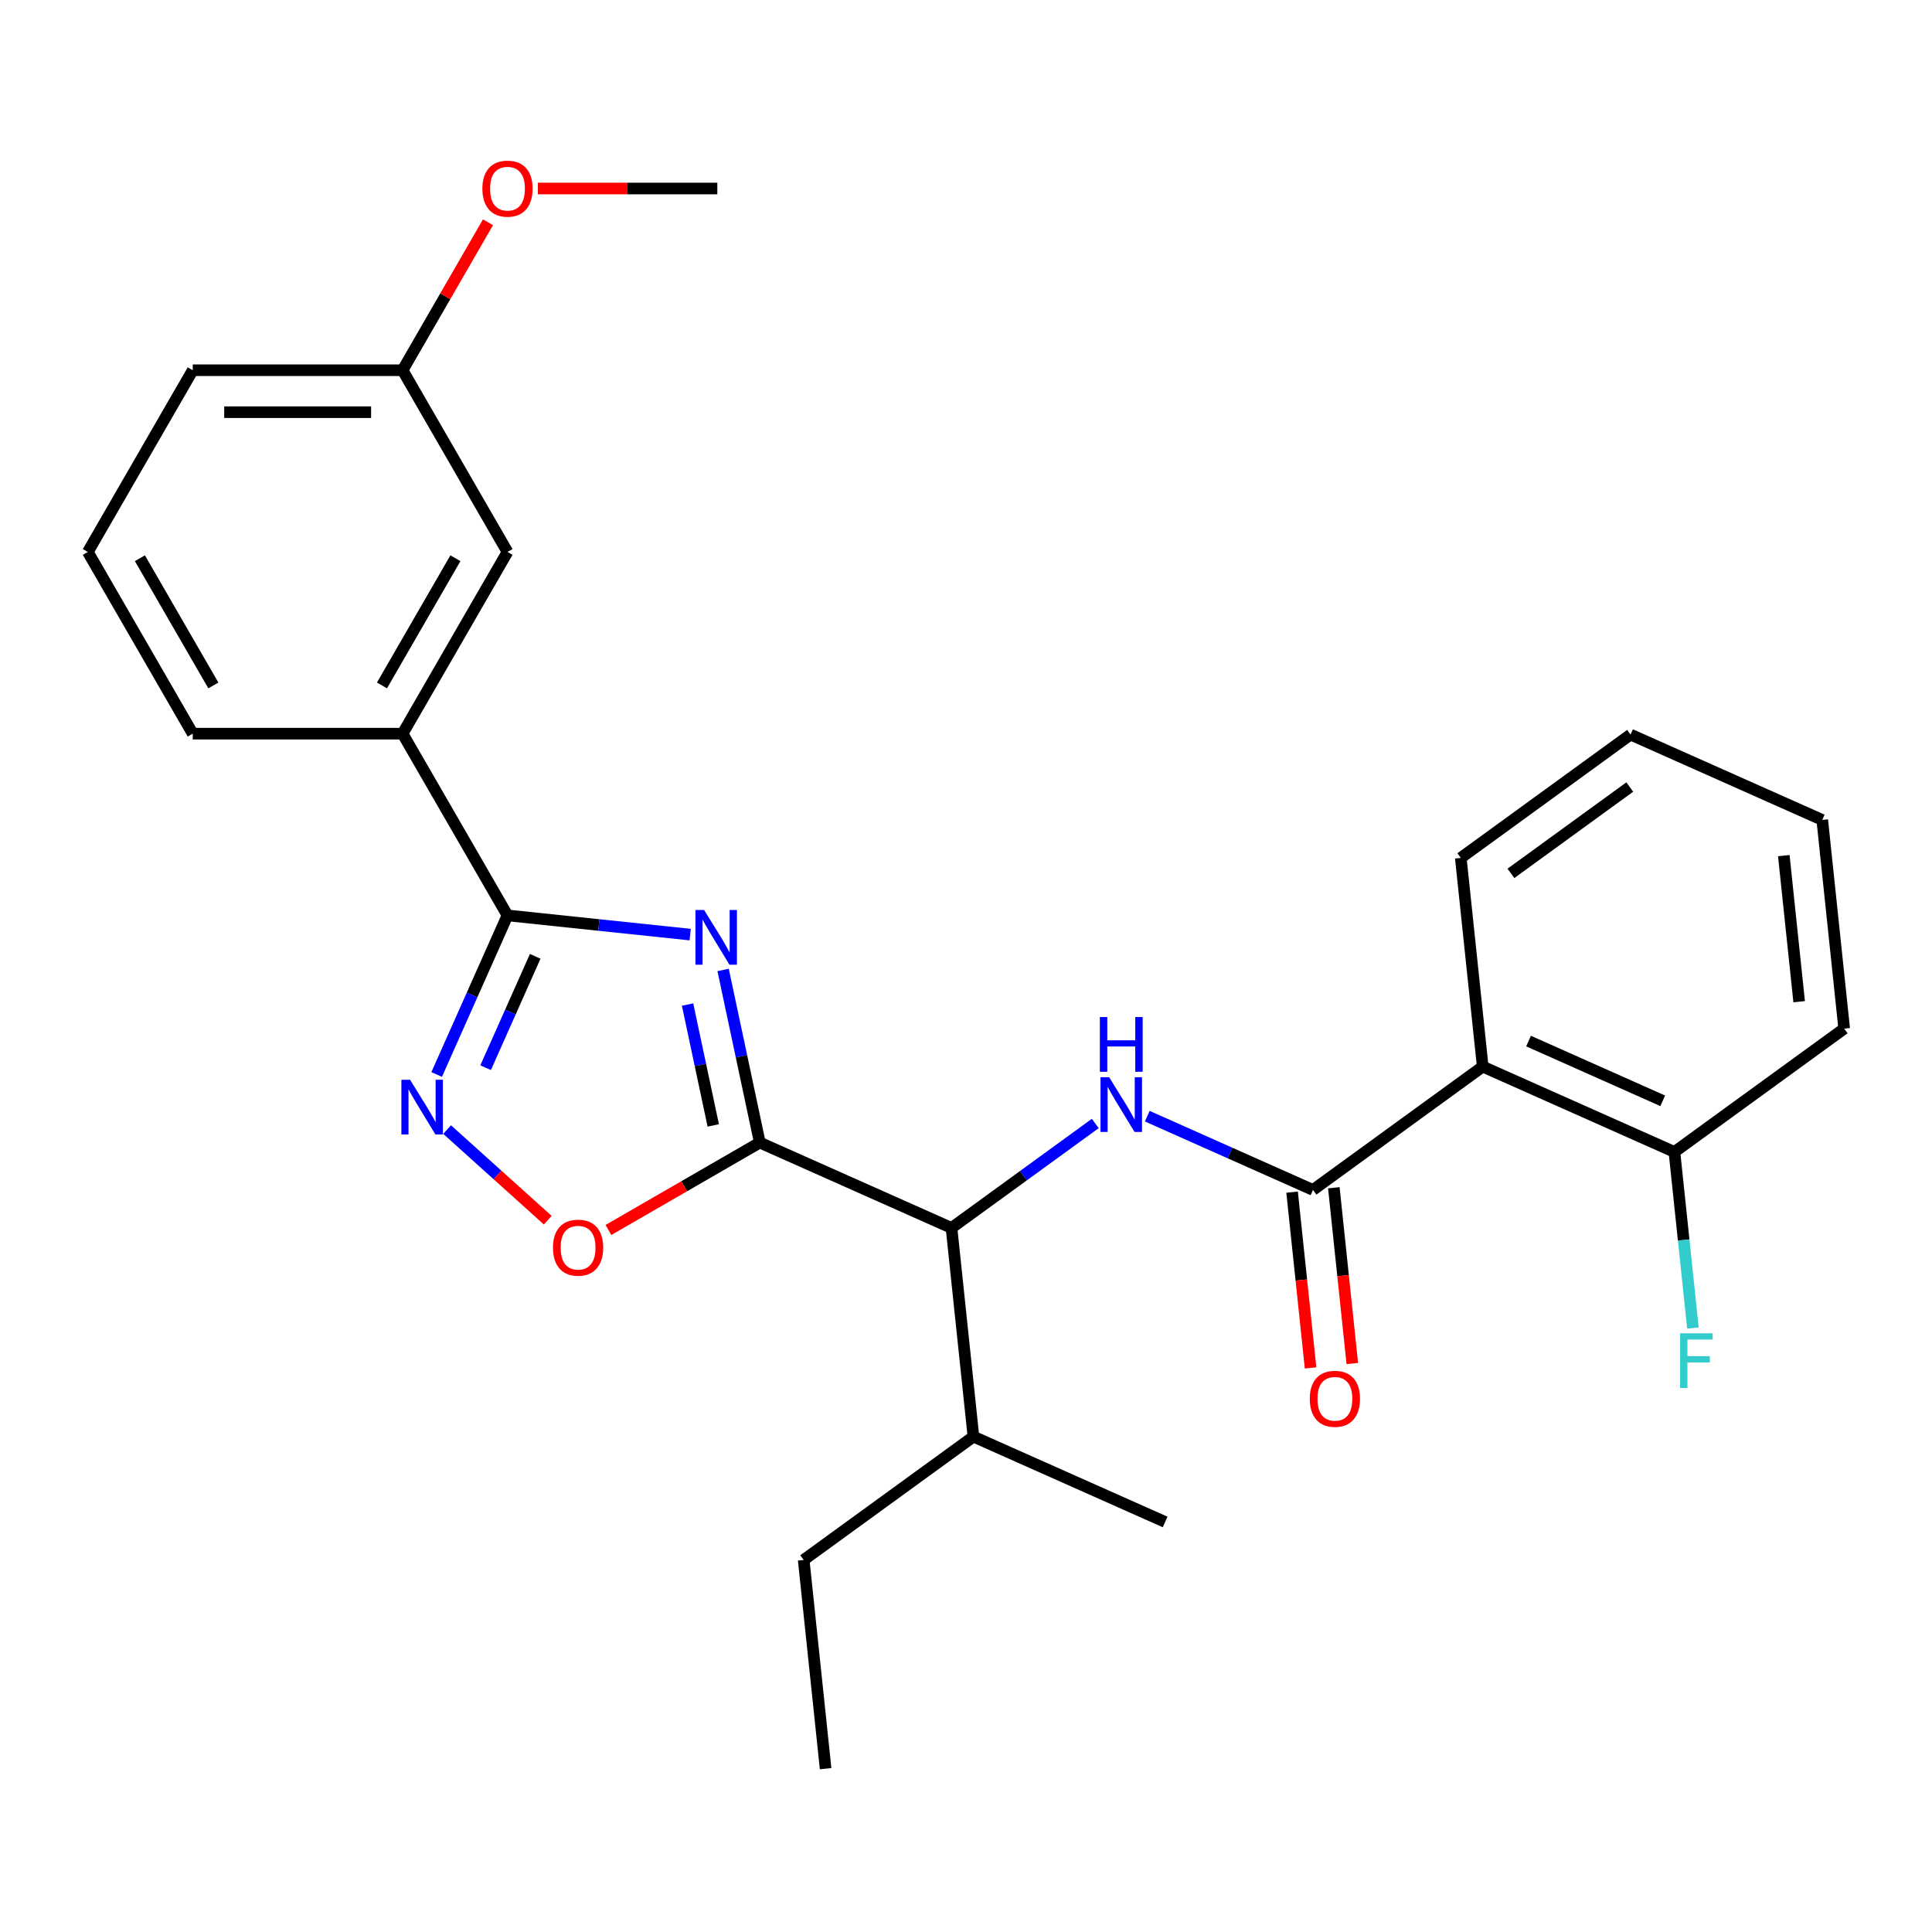 <?xml version='1.0' encoding='iso-8859-1'?>
<svg version='1.1' baseProfile='full'
              xmlns='http://www.w3.org/2000/svg'
                      xmlns:rdkit='http://www.rdkit.org/xml'
                      xmlns:xlink='http://www.w3.org/1999/xlink'
                  xml:space='preserve'
width='1000px' height='1000px' viewBox='0 0 1000 1000'>
<!-- END OF HEADER -->
<rect style='opacity:1.0;fill:#FFFFFF;stroke:none' width='1000' height='1000' x='0' y='0'> </rect>
<path class='bond-0' d='M 566.91,581.512 L 529.704,608.545' style='fill:none;fill-rule:evenodd;stroke:#0000FF;stroke-width:6px;stroke-linecap:butt;stroke-linejoin:miter;stroke-opacity:1' />
<path class='bond-0' d='M 529.704,608.545 L 492.497,635.577' style='fill:none;fill-rule:evenodd;stroke:#000000;stroke-width:6px;stroke-linecap:butt;stroke-linejoin:miter;stroke-opacity:1' />
<path class='bond-1' d='M 593.821,577.727 L 636.704,596.82' style='fill:none;fill-rule:evenodd;stroke:#0000FF;stroke-width:6px;stroke-linecap:butt;stroke-linejoin:miter;stroke-opacity:1' />
<path class='bond-1' d='M 636.704,596.82 L 679.587,615.913' style='fill:none;fill-rule:evenodd;stroke:#000000;stroke-width:6px;stroke-linecap:butt;stroke-linejoin:miter;stroke-opacity:1' />
<path class='bond-2' d='M 767.455,552.073 L 679.587,615.913' style='fill:none;fill-rule:evenodd;stroke:#000000;stroke-width:6px;stroke-linecap:butt;stroke-linejoin:miter;stroke-opacity:1' />
<path class='bond-3' d='M 767.455,552.073 L 866.677,596.249' style='fill:none;fill-rule:evenodd;stroke:#000000;stroke-width:6px;stroke-linecap:butt;stroke-linejoin:miter;stroke-opacity:1' />
<path class='bond-3' d='M 791.174,538.855 L 860.629,569.778' style='fill:none;fill-rule:evenodd;stroke:#000000;stroke-width:6px;stroke-linecap:butt;stroke-linejoin:miter;stroke-opacity:1' />
<path class='bond-4' d='M 767.455,552.073 L 756.102,444.056' style='fill:none;fill-rule:evenodd;stroke:#000000;stroke-width:6px;stroke-linecap:butt;stroke-linejoin:miter;stroke-opacity:1' />
<path class='bond-5' d='M 262.677,473.809 L 309.958,478.779' style='fill:none;fill-rule:evenodd;stroke:#000000;stroke-width:6px;stroke-linecap:butt;stroke-linejoin:miter;stroke-opacity:1' />
<path class='bond-5' d='M 309.958,478.779 L 357.239,483.748' style='fill:none;fill-rule:evenodd;stroke:#0000FF;stroke-width:6px;stroke-linecap:butt;stroke-linejoin:miter;stroke-opacity:1' />
<path class='bond-6' d='M 262.677,473.809 L 244.346,514.983' style='fill:none;fill-rule:evenodd;stroke:#000000;stroke-width:6px;stroke-linecap:butt;stroke-linejoin:miter;stroke-opacity:1' />
<path class='bond-6' d='M 244.346,514.983 L 226.015,556.156' style='fill:none;fill-rule:evenodd;stroke:#0000FF;stroke-width:6px;stroke-linecap:butt;stroke-linejoin:miter;stroke-opacity:1' />
<path class='bond-6' d='M 277.022,494.997 L 264.19,523.818' style='fill:none;fill-rule:evenodd;stroke:#000000;stroke-width:6px;stroke-linecap:butt;stroke-linejoin:miter;stroke-opacity:1' />
<path class='bond-6' d='M 264.19,523.818 L 251.358,552.639' style='fill:none;fill-rule:evenodd;stroke:#0000FF;stroke-width:6px;stroke-linecap:butt;stroke-linejoin:miter;stroke-opacity:1' />
<path class='bond-7' d='M 262.677,473.809 L 208.372,379.749' style='fill:none;fill-rule:evenodd;stroke:#000000;stroke-width:6px;stroke-linecap:butt;stroke-linejoin:miter;stroke-opacity:1' />
<path class='bond-8' d='M 374.281,502.038 L 383.778,546.719' style='fill:none;fill-rule:evenodd;stroke:#0000FF;stroke-width:6px;stroke-linecap:butt;stroke-linejoin:miter;stroke-opacity:1' />
<path class='bond-8' d='M 383.778,546.719 L 393.275,591.4' style='fill:none;fill-rule:evenodd;stroke:#000000;stroke-width:6px;stroke-linecap:butt;stroke-linejoin:miter;stroke-opacity:1' />
<path class='bond-8' d='M 355.882,519.958 L 362.531,551.235' style='fill:none;fill-rule:evenodd;stroke:#0000FF;stroke-width:6px;stroke-linecap:butt;stroke-linejoin:miter;stroke-opacity:1' />
<path class='bond-8' d='M 362.531,551.235 L 369.179,582.512' style='fill:none;fill-rule:evenodd;stroke:#000000;stroke-width:6px;stroke-linecap:butt;stroke-linejoin:miter;stroke-opacity:1' />
<path class='bond-9' d='M 393.275,591.4 L 354.103,614.017' style='fill:none;fill-rule:evenodd;stroke:#000000;stroke-width:6px;stroke-linecap:butt;stroke-linejoin:miter;stroke-opacity:1' />
<path class='bond-9' d='M 354.103,614.017 L 314.93,636.633' style='fill:none;fill-rule:evenodd;stroke:#FF0000;stroke-width:6px;stroke-linecap:butt;stroke-linejoin:miter;stroke-opacity:1' />
<path class='bond-10' d='M 393.275,591.4 L 492.497,635.577' style='fill:none;fill-rule:evenodd;stroke:#000000;stroke-width:6px;stroke-linecap:butt;stroke-linejoin:miter;stroke-opacity:1' />
<path class='bond-11' d='M 283.5,631.556 L 257.464,608.113' style='fill:none;fill-rule:evenodd;stroke:#FF0000;stroke-width:6px;stroke-linecap:butt;stroke-linejoin:miter;stroke-opacity:1' />
<path class='bond-11' d='M 257.464,608.113 L 231.428,584.67' style='fill:none;fill-rule:evenodd;stroke:#0000FF;stroke-width:6px;stroke-linecap:butt;stroke-linejoin:miter;stroke-opacity:1' />
<path class='bond-12' d='M 208.372,379.749 L 262.677,285.689' style='fill:none;fill-rule:evenodd;stroke:#000000;stroke-width:6px;stroke-linecap:butt;stroke-linejoin:miter;stroke-opacity:1' />
<path class='bond-12' d='M 197.706,354.779 L 235.72,288.937' style='fill:none;fill-rule:evenodd;stroke:#000000;stroke-width:6px;stroke-linecap:butt;stroke-linejoin:miter;stroke-opacity:1' />
<path class='bond-13' d='M 208.372,379.749 L 99.76,379.749' style='fill:none;fill-rule:evenodd;stroke:#000000;stroke-width:6px;stroke-linecap:butt;stroke-linejoin:miter;stroke-opacity:1' />
<path class='bond-14' d='M 262.677,285.689 L 208.372,191.629' style='fill:none;fill-rule:evenodd;stroke:#000000;stroke-width:6px;stroke-linecap:butt;stroke-linejoin:miter;stroke-opacity:1' />
<path class='bond-15' d='M 208.372,191.629 L 230.48,153.336' style='fill:none;fill-rule:evenodd;stroke:#000000;stroke-width:6px;stroke-linecap:butt;stroke-linejoin:miter;stroke-opacity:1' />
<path class='bond-15' d='M 230.48,153.336 L 252.588,115.044' style='fill:none;fill-rule:evenodd;stroke:#FF0000;stroke-width:6px;stroke-linecap:butt;stroke-linejoin:miter;stroke-opacity:1' />
<path class='bond-16' d='M 208.372,191.629 L 99.76,191.629' style='fill:none;fill-rule:evenodd;stroke:#000000;stroke-width:6px;stroke-linecap:butt;stroke-linejoin:miter;stroke-opacity:1' />
<path class='bond-16' d='M 192.08,213.351 L 116.052,213.351' style='fill:none;fill-rule:evenodd;stroke:#000000;stroke-width:6px;stroke-linecap:butt;stroke-linejoin:miter;stroke-opacity:1' />
<path class='bond-17' d='M 278.393,97.568 L 324.841,97.568' style='fill:none;fill-rule:evenodd;stroke:#FF0000;stroke-width:6px;stroke-linecap:butt;stroke-linejoin:miter;stroke-opacity:1' />
<path class='bond-17' d='M 324.841,97.568 L 371.289,97.568' style='fill:none;fill-rule:evenodd;stroke:#000000;stroke-width:6px;stroke-linecap:butt;stroke-linejoin:miter;stroke-opacity:1' />
<path class='bond-18' d='M 45.455,285.689 L 99.76,379.749' style='fill:none;fill-rule:evenodd;stroke:#000000;stroke-width:6px;stroke-linecap:butt;stroke-linejoin:miter;stroke-opacity:1' />
<path class='bond-18' d='M 72.412,288.937 L 110.426,354.779' style='fill:none;fill-rule:evenodd;stroke:#000000;stroke-width:6px;stroke-linecap:butt;stroke-linejoin:miter;stroke-opacity:1' />
<path class='bond-19' d='M 45.455,285.689 L 99.76,191.629' style='fill:none;fill-rule:evenodd;stroke:#000000;stroke-width:6px;stroke-linecap:butt;stroke-linejoin:miter;stroke-opacity:1' />
<path class='bond-20' d='M 492.497,635.577 L 503.85,743.593' style='fill:none;fill-rule:evenodd;stroke:#000000;stroke-width:6px;stroke-linecap:butt;stroke-linejoin:miter;stroke-opacity:1' />
<path class='bond-21' d='M 503.85,743.593 L 415.981,807.433' style='fill:none;fill-rule:evenodd;stroke:#000000;stroke-width:6px;stroke-linecap:butt;stroke-linejoin:miter;stroke-opacity:1' />
<path class='bond-22' d='M 503.85,743.593 L 603.071,787.769' style='fill:none;fill-rule:evenodd;stroke:#000000;stroke-width:6px;stroke-linecap:butt;stroke-linejoin:miter;stroke-opacity:1' />
<path class='bond-23' d='M 415.981,807.433 L 427.334,915.45' style='fill:none;fill-rule:evenodd;stroke:#000000;stroke-width:6px;stroke-linecap:butt;stroke-linejoin:miter;stroke-opacity:1' />
<path class='bond-24' d='M 668.785,617.048 L 673.567,662.539' style='fill:none;fill-rule:evenodd;stroke:#000000;stroke-width:6px;stroke-linecap:butt;stroke-linejoin:miter;stroke-opacity:1' />
<path class='bond-24' d='M 673.567,662.539 L 678.348,708.029' style='fill:none;fill-rule:evenodd;stroke:#FF0000;stroke-width:6px;stroke-linecap:butt;stroke-linejoin:miter;stroke-opacity:1' />
<path class='bond-24' d='M 690.389,614.777 L 695.17,660.268' style='fill:none;fill-rule:evenodd;stroke:#000000;stroke-width:6px;stroke-linecap:butt;stroke-linejoin:miter;stroke-opacity:1' />
<path class='bond-24' d='M 695.17,660.268 L 699.951,705.759' style='fill:none;fill-rule:evenodd;stroke:#FF0000;stroke-width:6px;stroke-linecap:butt;stroke-linejoin:miter;stroke-opacity:1' />
<path class='bond-25' d='M 866.677,596.249 L 871.467,641.819' style='fill:none;fill-rule:evenodd;stroke:#000000;stroke-width:6px;stroke-linecap:butt;stroke-linejoin:miter;stroke-opacity:1' />
<path class='bond-25' d='M 871.467,641.819 L 876.256,687.39' style='fill:none;fill-rule:evenodd;stroke:#33CCCC;stroke-width:6px;stroke-linecap:butt;stroke-linejoin:miter;stroke-opacity:1' />
<path class='bond-26' d='M 866.677,596.249 L 954.545,532.409' style='fill:none;fill-rule:evenodd;stroke:#000000;stroke-width:6px;stroke-linecap:butt;stroke-linejoin:miter;stroke-opacity:1' />
<path class='bond-27' d='M 756.102,444.056 L 843.971,380.216' style='fill:none;fill-rule:evenodd;stroke:#000000;stroke-width:6px;stroke-linecap:butt;stroke-linejoin:miter;stroke-opacity:1' />
<path class='bond-27' d='M 782.051,452.054 L 843.559,407.366' style='fill:none;fill-rule:evenodd;stroke:#000000;stroke-width:6px;stroke-linecap:butt;stroke-linejoin:miter;stroke-opacity:1' />
<path class='bond-28' d='M 954.545,532.409 L 943.192,424.392' style='fill:none;fill-rule:evenodd;stroke:#000000;stroke-width:6px;stroke-linecap:butt;stroke-linejoin:miter;stroke-opacity:1' />
<path class='bond-28' d='M 931.239,518.477 L 923.292,442.865' style='fill:none;fill-rule:evenodd;stroke:#000000;stroke-width:6px;stroke-linecap:butt;stroke-linejoin:miter;stroke-opacity:1' />
<path class='bond-29' d='M 843.971,380.216 L 943.192,424.392' style='fill:none;fill-rule:evenodd;stroke:#000000;stroke-width:6px;stroke-linecap:butt;stroke-linejoin:miter;stroke-opacity:1' />
<path  class='atom-0' d='M 574.105 557.576
L 583.385 572.576
Q 584.305 574.056, 585.785 576.736
Q 587.265 579.416, 587.345 579.576
L 587.345 557.576
L 591.105 557.576
L 591.105 585.896
L 587.225 585.896
L 577.265 569.496
Q 576.105 567.576, 574.865 565.376
Q 573.665 563.176, 573.305 562.496
L 573.305 585.896
L 569.625 585.896
L 569.625 557.576
L 574.105 557.576
' fill='#0000FF'/>
<path  class='atom-0' d='M 569.285 526.424
L 573.125 526.424
L 573.125 538.464
L 587.605 538.464
L 587.605 526.424
L 591.445 526.424
L 591.445 554.744
L 587.605 554.744
L 587.605 541.664
L 573.125 541.664
L 573.125 554.744
L 569.285 554.744
L 569.285 526.424
' fill='#0000FF'/>
<path  class='atom-3' d='M 364.434 471.002
L 373.714 486.002
Q 374.634 487.482, 376.114 490.162
Q 377.594 492.842, 377.674 493.002
L 377.674 471.002
L 381.434 471.002
L 381.434 499.322
L 377.554 499.322
L 367.594 482.922
Q 366.434 481.002, 365.194 478.802
Q 363.994 476.602, 363.634 475.922
L 363.634 499.322
L 359.954 499.322
L 359.954 471.002
L 364.434 471.002
' fill='#0000FF'/>
<path  class='atom-5' d='M 286.215 645.786
Q 286.215 638.986, 289.575 635.186
Q 292.935 631.386, 299.215 631.386
Q 305.495 631.386, 308.855 635.186
Q 312.215 638.986, 312.215 645.786
Q 312.215 652.666, 308.815 656.586
Q 305.415 660.466, 299.215 660.466
Q 292.975 660.466, 289.575 656.586
Q 286.215 652.706, 286.215 645.786
M 299.215 657.266
Q 303.535 657.266, 305.855 654.386
Q 308.215 651.466, 308.215 645.786
Q 308.215 640.226, 305.855 637.426
Q 303.535 634.586, 299.215 634.586
Q 294.895 634.586, 292.535 637.386
Q 290.215 640.186, 290.215 645.786
Q 290.215 651.506, 292.535 654.386
Q 294.895 657.266, 299.215 657.266
' fill='#FF0000'/>
<path  class='atom-6' d='M 212.241 558.871
L 221.521 573.871
Q 222.441 575.351, 223.921 578.031
Q 225.401 580.711, 225.481 580.871
L 225.481 558.871
L 229.241 558.871
L 229.241 587.191
L 225.361 587.191
L 215.401 570.791
Q 214.241 568.871, 213.001 566.671
Q 211.801 564.471, 211.441 563.791
L 211.441 587.191
L 207.761 587.191
L 207.761 558.871
L 212.241 558.871
' fill='#0000FF'/>
<path  class='atom-10' d='M 249.677 97.648
Q 249.677 90.848, 253.037 87.048
Q 256.397 83.248, 262.677 83.248
Q 268.957 83.248, 272.317 87.048
Q 275.677 90.848, 275.677 97.648
Q 275.677 104.528, 272.277 108.448
Q 268.877 112.328, 262.677 112.328
Q 256.437 112.328, 253.037 108.448
Q 249.677 104.568, 249.677 97.648
M 262.677 109.128
Q 266.997 109.128, 269.317 106.248
Q 271.677 103.328, 271.677 97.648
Q 271.677 92.088, 269.317 89.288
Q 266.997 86.448, 262.677 86.448
Q 258.357 86.448, 255.997 89.248
Q 253.677 92.048, 253.677 97.648
Q 253.677 103.368, 255.997 106.248
Q 258.357 109.128, 262.677 109.128
' fill='#FF0000'/>
<path  class='atom-22' d='M 677.94 724.009
Q 677.94 717.209, 681.3 713.409
Q 684.66 709.609, 690.94 709.609
Q 697.22 709.609, 700.58 713.409
Q 703.94 717.209, 703.94 724.009
Q 703.94 730.889, 700.54 734.809
Q 697.14 738.689, 690.94 738.689
Q 684.7 738.689, 681.3 734.809
Q 677.94 730.929, 677.94 724.009
M 690.94 735.489
Q 695.26 735.489, 697.58 732.609
Q 699.94 729.689, 699.94 724.009
Q 699.94 718.449, 697.58 715.649
Q 695.26 712.809, 690.94 712.809
Q 686.62 712.809, 684.26 715.609
Q 681.94 718.409, 681.94 724.009
Q 681.94 729.729, 684.26 732.609
Q 686.62 735.489, 690.94 735.489
' fill='#FF0000'/>
<path  class='atom-23' d='M 869.61 690.105
L 886.45 690.105
L 886.45 693.345
L 873.41 693.345
L 873.41 701.945
L 885.01 701.945
L 885.01 705.225
L 873.41 705.225
L 873.41 718.425
L 869.61 718.425
L 869.61 690.105
' fill='#33CCCC'/>
</svg>
